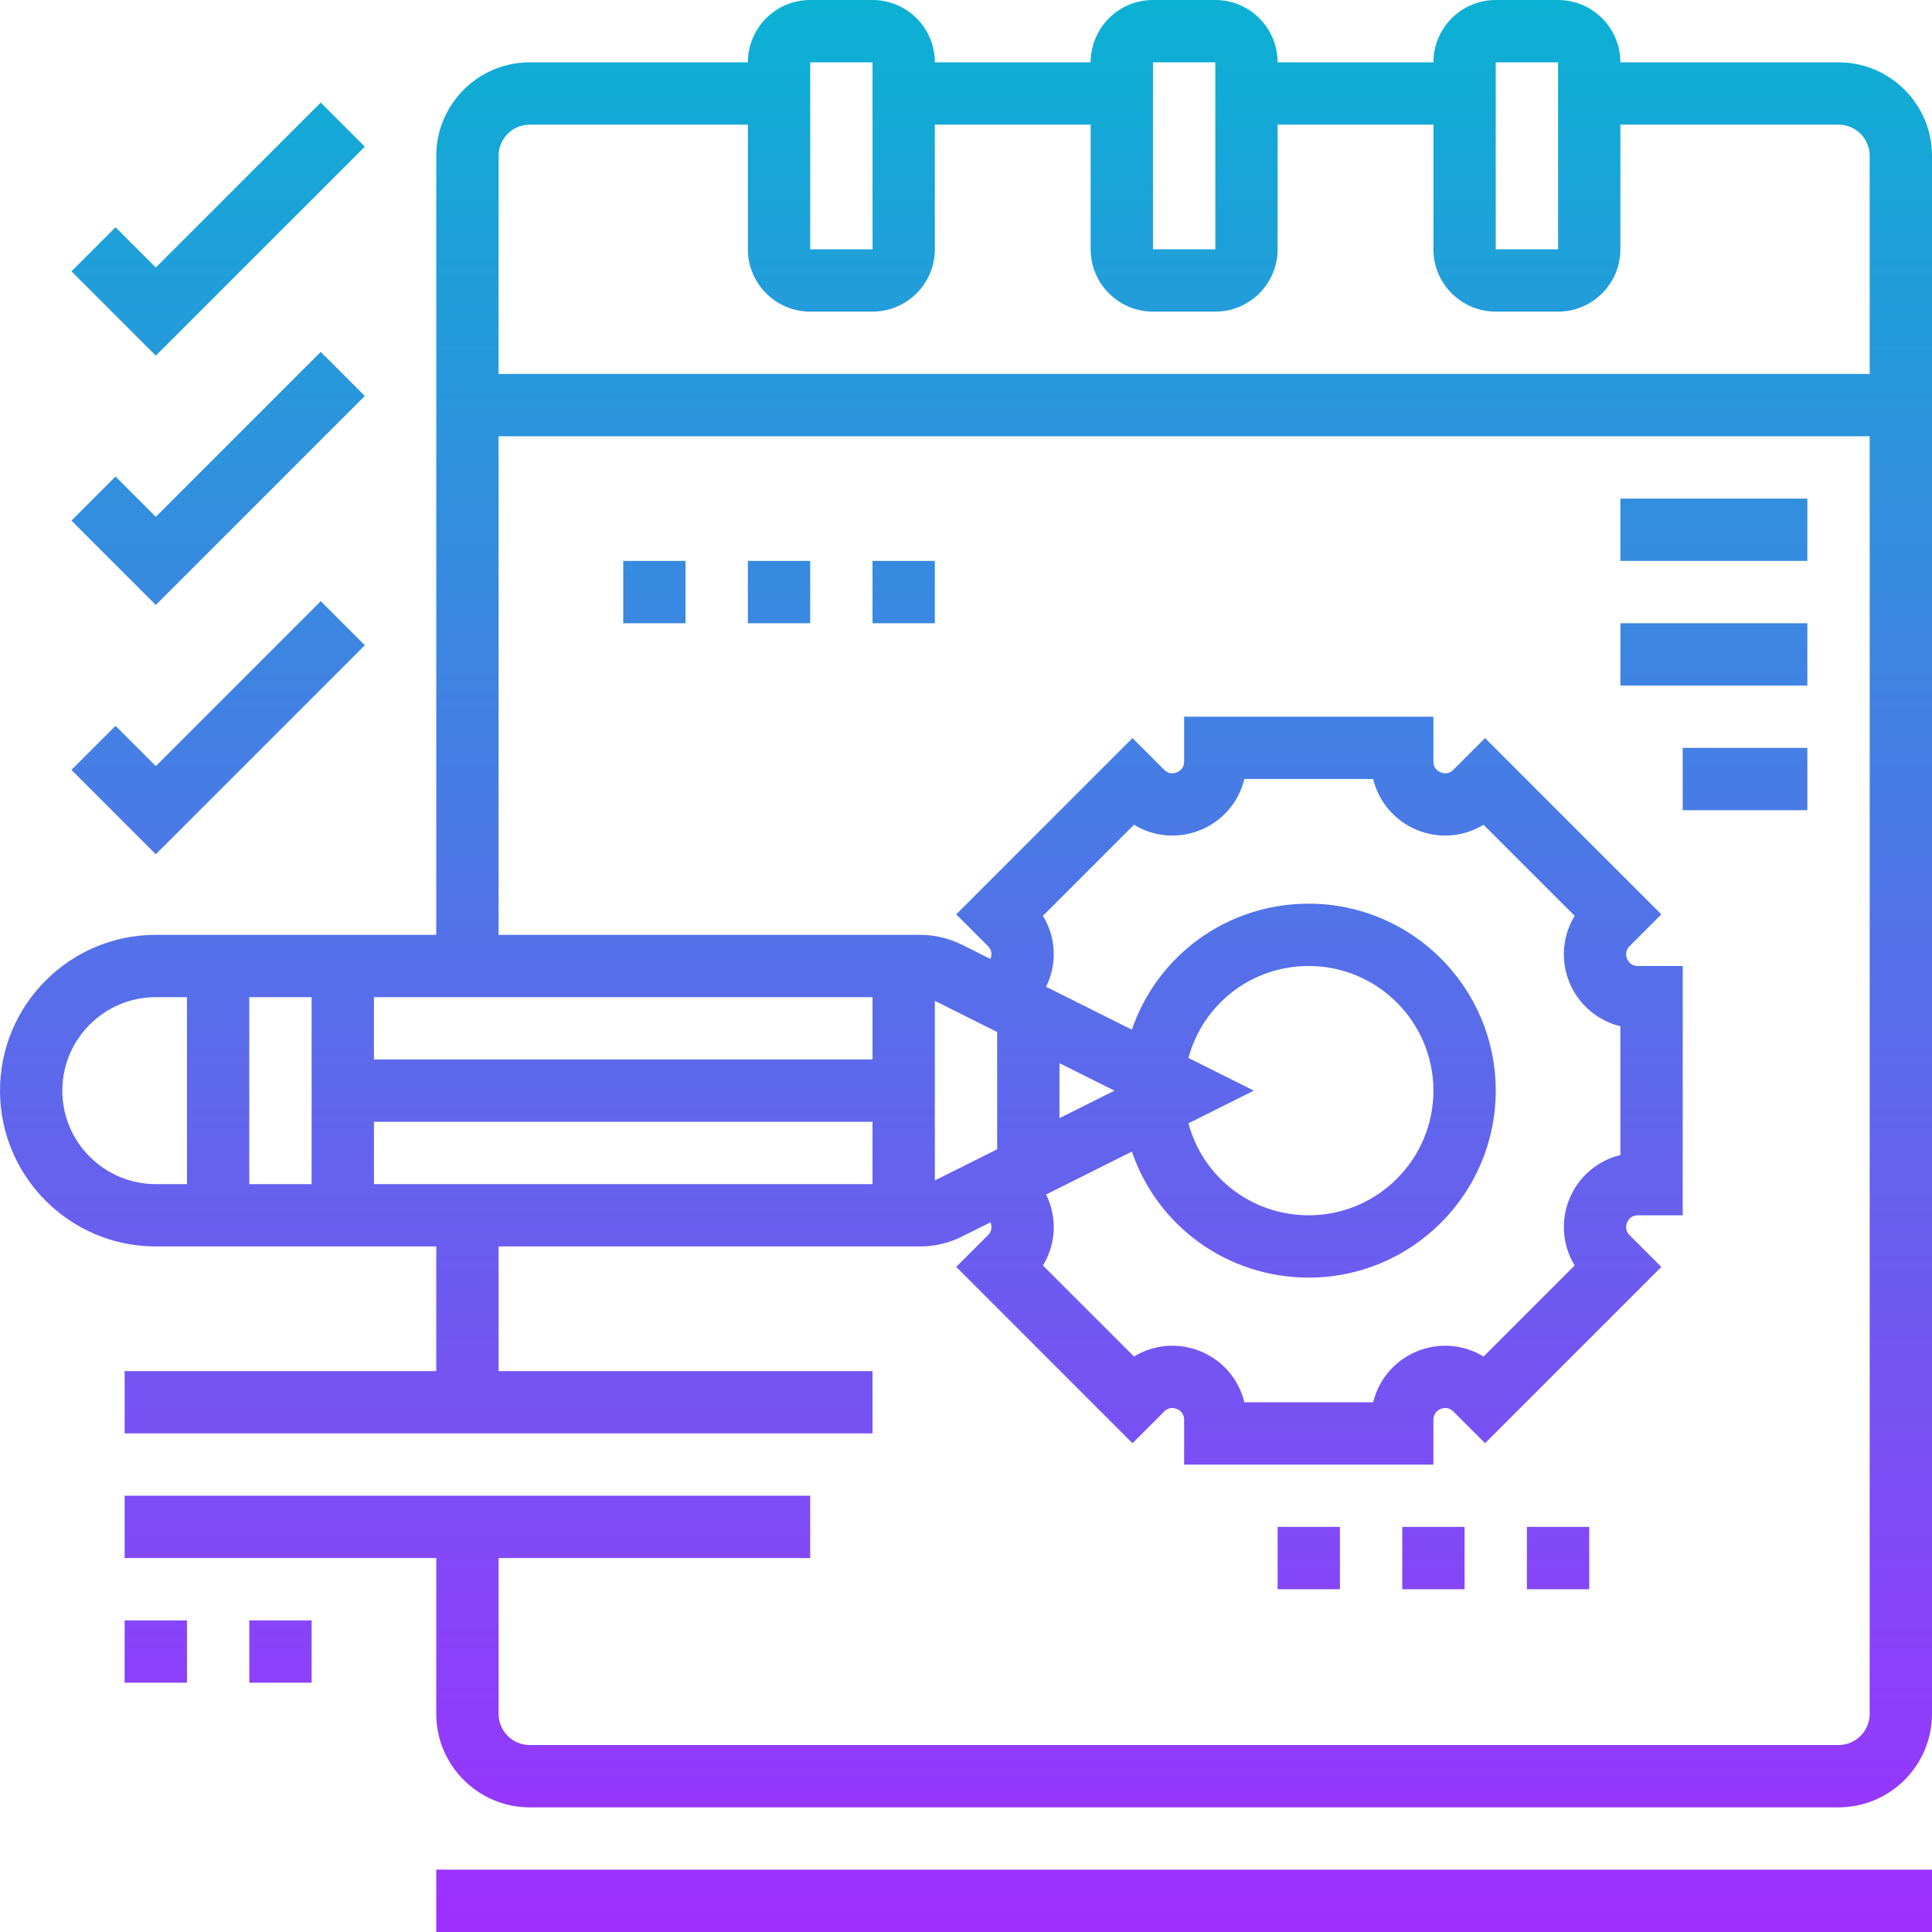 <svg width="120" height="120" viewBox="0 0 120 120" fill="none" xmlns="http://www.w3.org/2000/svg">
<g clip-path="url(#clip0_2985_89)">
<path d="M83.226 94.839V98.71H79.355V94.839H83.226ZM87.097 94.839V98.71H90.968V94.839H87.097ZM94.839 94.839V98.71H98.71V94.839H94.839ZM11.613 100.645H7.742V104.516H11.613V100.645ZM15.484 100.645V104.516H19.355V100.645H15.484ZM120 9.677V106.452C120 109.653 117.395 112.258 114.194 112.258H32.903C29.702 112.258 27.097 109.653 27.097 106.452V96.774H7.742V92.903H50.323V96.774H30.968V106.452C30.968 107.519 31.836 108.387 32.903 108.387H114.194C115.261 108.387 116.129 107.519 116.129 106.452V27.097H30.968V58.065H57.151C58.048 58.065 58.946 58.277 59.748 58.678L61.513 59.56C61.532 59.517 61.547 59.474 61.557 59.433C61.618 59.179 61.552 58.953 61.36 58.761L59.393 56.793L70.341 45.844L72.309 47.812C72.608 48.111 72.933 48.039 73.101 47.969C73.268 47.9 73.549 47.721 73.549 47.299V44.516H89.032V47.299C89.032 47.721 89.313 47.9 89.481 47.969C89.648 48.039 89.973 48.111 90.272 47.812L92.24 45.844L103.188 56.793L101.221 58.761C100.922 59.059 100.994 59.385 101.063 59.552C101.133 59.719 101.312 60 101.734 60H104.516V75.484H101.733C101.311 75.484 101.132 75.765 101.063 75.932C100.994 76.099 100.922 76.425 101.22 76.723L103.188 78.691L92.239 89.64L90.271 87.672C89.973 87.374 89.648 87.446 89.48 87.515C89.313 87.584 89.032 87.763 89.032 88.185V90.968H73.548V88.185C73.548 87.763 73.267 87.584 73.1 87.514C72.933 87.445 72.607 87.374 72.309 87.672L70.341 89.64L59.392 78.691L61.36 76.723C61.552 76.531 61.618 76.305 61.556 76.051C61.545 76.007 61.531 75.965 61.513 75.924L59.747 76.806C58.941 77.208 58.052 77.418 57.151 77.419H30.968V85.161H54.194V89.032H7.742V85.161H27.097V77.419H9.677C4.341 77.419 0 73.078 0 67.742C0 62.406 4.341 58.065 9.677 58.065H27.097V9.677C27.097 6.476 29.702 3.871 32.903 3.871H46.452C46.452 1.737 48.188 0 50.323 0H54.194C56.328 0 58.065 1.737 58.065 3.871H67.742C67.742 1.737 69.478 0 71.613 0H75.484C77.618 0 79.355 1.737 79.355 3.871H89.032C89.032 1.737 90.769 0 92.903 0H96.774C98.909 0 100.645 1.737 100.645 3.871H114.194C117.395 3.871 120 6.476 120 9.677ZM19.355 61.935H15.484V73.548H19.355V61.935ZM23.226 73.548H54.194V69.677H23.226V73.548ZM54.194 61.935H23.226V65.806H54.194V61.935ZM9.677 73.548H11.613V61.935H9.677C6.476 61.935 3.871 64.54 3.871 67.742C3.871 70.944 6.476 73.548 9.677 73.548ZM65.806 66.035V69.449L69.22 67.742L65.806 66.035ZM65.319 60.345C65.239 60.672 65.123 60.989 64.974 61.291L70.303 63.956C71.873 59.35 76.209 56.129 81.29 56.129C87.694 56.129 92.903 61.338 92.903 67.742C92.903 74.145 87.694 79.355 81.29 79.355C76.209 79.355 71.873 76.134 70.303 71.528L64.974 74.193C65.123 74.494 65.238 74.811 65.319 75.137C65.611 76.34 65.408 77.574 64.777 78.601L70.433 84.257C71.05 83.88 71.748 83.654 72.469 83.599C73.191 83.544 73.914 83.66 74.582 83.938C75.251 84.214 75.845 84.643 76.315 85.192C76.786 85.742 77.12 86.394 77.29 87.097H85.29C85.461 86.394 85.795 85.742 86.265 85.192C86.736 84.644 87.33 84.214 87.999 83.938C88.666 83.66 89.39 83.544 90.111 83.599C90.832 83.654 91.53 83.88 92.148 84.257L97.805 78.599C97.428 77.982 97.203 77.284 97.147 76.563C97.092 75.842 97.208 75.118 97.486 74.451C97.762 73.782 98.192 73.188 98.741 72.717C99.29 72.246 99.942 71.912 100.645 71.742V63.742C99.24 63.402 98.058 62.413 97.486 61.034C96.915 59.654 97.051 58.119 97.805 56.885L92.147 51.228C90.913 51.981 89.378 52.117 87.999 51.546C86.619 50.975 85.63 49.793 85.29 48.387H77.29C77.12 49.09 76.786 49.743 76.315 50.292C75.845 50.841 75.251 51.271 74.582 51.546C73.914 51.824 73.19 51.94 72.469 51.885C71.748 51.83 71.05 51.604 70.433 51.228L64.777 56.884C65.407 57.909 65.61 59.143 65.319 60.345ZM77.876 67.742L73.817 69.772C74.708 73.103 77.723 75.484 81.29 75.484C85.559 75.484 89.032 72.011 89.032 67.742C89.032 63.473 85.559 60 81.29 60C77.723 60 74.708 62.381 73.817 65.712L77.876 67.742ZM58.065 62.164V73.32L61.935 71.385V64.1L58.065 62.164ZM92.903 15.484H96.777L96.774 3.871H92.903V15.484ZM71.613 15.484H75.486L75.484 3.871H71.613V15.484ZM50.323 15.484H54.196L54.194 3.871H50.323V15.484ZM116.129 23.226V9.677C116.129 8.61 115.261 7.742 114.194 7.742H100.645V15.484C100.645 17.618 98.909 19.355 96.774 19.355H92.903C90.769 19.355 89.032 17.618 89.032 15.484V7.742H79.355V15.484C79.355 17.618 77.618 19.355 75.484 19.355H71.613C69.478 19.355 67.742 17.618 67.742 15.484V7.742H58.065V15.484C58.065 17.618 56.328 19.355 54.194 19.355H50.323C48.188 19.355 46.452 17.618 46.452 15.484V7.742H32.903C31.836 7.742 30.968 8.61 30.968 9.677V23.226H116.129ZM27.097 120H120V116.129H27.097V120ZM42.581 38.71V34.839H38.71V38.71H42.581ZM50.323 38.71V34.839H46.452V38.71H50.323ZM58.065 38.71V34.839H54.194V38.71H58.065ZM112.258 30.968H100.645V34.839H112.258V30.968ZM100.645 42.581H112.258V38.71H100.645V42.581ZM112.258 46.452H104.516V50.323H112.258V46.452ZM7.175 45.083L4.438 47.82L9.677 53.06L22.659 40.078L19.922 37.341L9.677 47.586L7.175 45.083ZM19.922 21.857L9.677 32.102L7.175 29.599L4.438 32.336L9.677 37.576L22.659 24.594L19.922 21.857ZM19.922 6.373L9.677 16.618L7.175 14.115L4.438 16.852L9.677 22.092L22.659 9.111L19.922 6.373Z" fill="url(#paint0_linear_2985_89)"/>
</g>
<defs>
<linearGradient id="paint0_linear_2985_89" x1="60" y1="120" x2="60" y2="0" gradientUnits="userSpaceOnUse">
<stop stop-color="#9F2FFF"/>
<stop offset="1" stop-color="#0BB1D3"/>
</linearGradient>
<clipPath id="clip0_2985_89">
<rect width="120" height="120" fill="white"/>
</clipPath>
</defs>
</svg>
